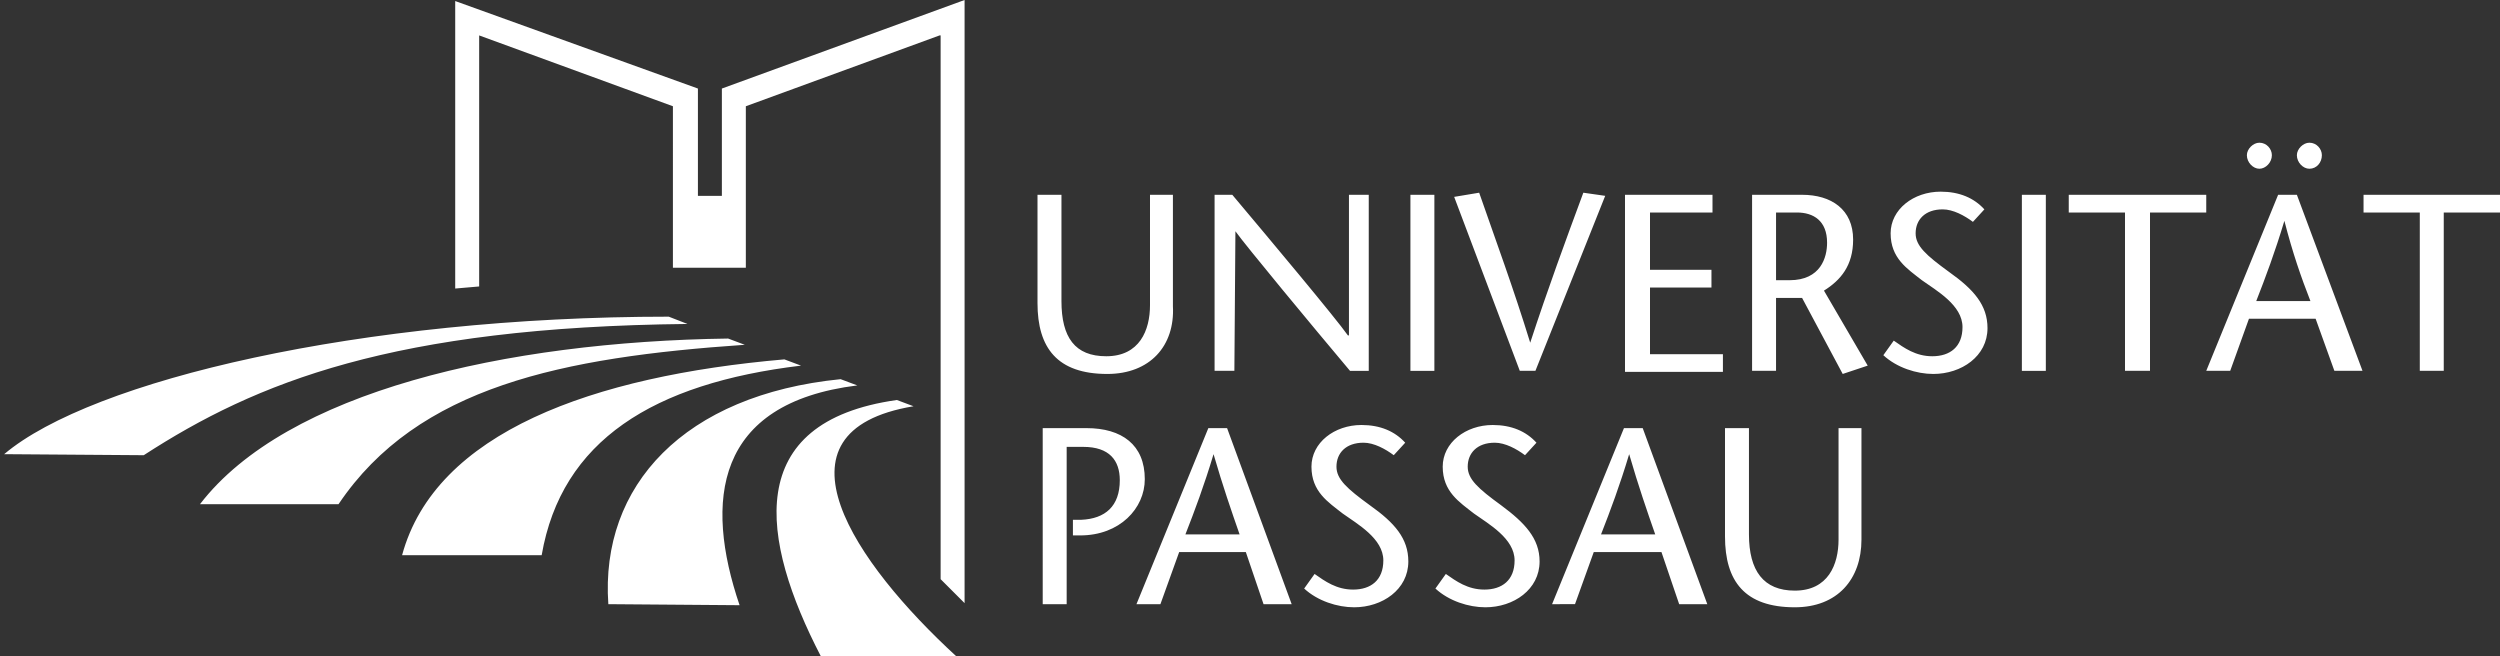 <?xml version="1.0" encoding="utf-8"?>
<!-- Generator: Adobe Illustrator 25.3.1, SVG Export Plug-In . SVG Version: 6.00 Build 0)  -->
<svg version="1.1" id="Ebene_1" xmlns="http://www.w3.org/2000/svg" xmlns:xlink="http://www.w3.org/1999/xlink" x="0px" y="0px"
	 viewBox="0 0 240 63" style="enable-background:new 0 0 240 63;" xml:space="preserve">
<rect x="0" y="0" width="240" height="63" fill="#333333" stroke="none"/>
<style type="text/css">
	.st0{fill-rule:evenodd;clip-rule:evenodd;fill:#FFFFFF;}
</style>
<path class="st0" d="M234.6,20.4v15.2h-2.3V20.4h-5.4v-1.7H240v1.7H234.6z M222.3,30.6h-6.4l-1.8,5h-2.3l6.9-16.9h1.8l6.3,16.9h-2.7
	L222.3,30.6z M219.3,21.2L219.3,21.2c-0.9,3-1.8,5.4-2.7,7.7l0,0h5.2C220.9,26.6,220.1,24.3,219.3,21.2z M221.7,16.2
	c-0.6,0-1.2-0.6-1.2-1.3c0-0.6,0.6-1.2,1.2-1.2v0c0.7,0,1.2,0.6,1.2,1.2C222.9,15.6,222.4,16.2,221.7,16.2z M216.9,16.2
	c-0.6,0-1.2-0.6-1.2-1.3c0-0.6,0.6-1.2,1.2-1.2l0,0c0.7,0,1.2,0.6,1.2,1.2C218.1,15.6,217.5,16.2,216.9,16.2z M206.4,35.6H204V20.4
	h-5.4v-1.7h13.2v1.7h-5.4V35.6z M194.1,18.7h2.3v16.9h-2.3V18.7z M190.8,31.5c0,2.7-2.5,4.4-5.2,4.4c-1.6,0-3.5-0.6-4.8-1.8l1-1.4
	c1,0.7,2.1,1.5,3.7,1.5c1.7,0,2.9-0.9,2.9-2.8c0-2.1-2.5-3.5-3.9-4.5c-1.4-1.1-3-2.1-3-4.5c0-2.3,2.2-4,4.8-4c1.8,0,3.2,0.6,4.2,1.7
	l-1.1,1.2c-0.8-0.6-1.9-1.2-2.9-1.2c-1.7,0-2.6,1-2.6,2.3c0,1.2,1,2.1,3.2,3.7C189.5,27.8,190.8,29.3,190.8,31.5z M176.9,35.9
	l-3.9-7.3h-2.5v7h-2.3l0,0V18.7h4.8c2.8,0,4.9,1.4,4.9,4.3c0,2.5-1.2,3.9-2.8,4.9l4.2,7.2L176.9,35.9z M175.4,23.3
	c0-2.1-1.3-2.9-2.9-2.9h-2v6.5h1.3C174.8,26.9,175.4,24.7,175.4,23.3z M172.3,56.7c3.2,0,4.2-2.5,4.2-4.9V41.1h2.2v10.7
	c0,3.8-2.3,6.5-6.4,6.5c-4.8,0-6.7-2.5-6.7-6.8V41.1h2.3v10.2C167.9,54.8,169.3,56.7,172.3,56.7z M156.1,18.7h8.3v1.7h-6v5.5h5.9
	v1.7h-5.9v6.4h7v1.7h-9.4V18.7z M163.9,58h-2.7l-1.7-5H153l-1.8,5H149l6.9-16.9h1.8L163.9,58z M156.4,43.6c-0.9,3-1.8,5.4-2.7,7.7
	h5.2C158.1,49,157.3,46.7,156.4,43.6L156.4,43.6z M145.9,35.6l-6.3-16.7l2.4-0.4c1.6,4.6,3.3,9.2,4.9,14.4h0
	c1.7-5.2,3.4-9.8,5.1-14.4l2.1,0.3l-6.7,16.8H145.9z M138.5,44.8c0-2.3,2.2-4,4.8-4c1.8,0,3.2,0.6,4.2,1.7l-1.1,1.2
	c-0.8-0.6-1.9-1.2-2.9-1.2c-1.7,0-2.6,1-2.6,2.3c0,1.2,1,2.1,3.2,3.7c2.3,1.7,3.7,3.2,3.7,5.4c0,2.7-2.5,4.4-5.2,4.4
	c-1.6,0-3.5-0.6-4.8-1.8l1-1.4c1,0.7,2.1,1.5,3.7,1.5c1.7,0,2.9-0.9,2.9-2.8c0-2.1-2.5-3.5-3.9-4.5
	C140.1,48.2,138.5,47.2,138.5,44.8z M135.4,18.7h2.3v16.9h-2.3V18.7z M135.2,53.9c0,2.7-2.5,4.4-5.2,4.4c-1.6,0-3.5-0.6-4.8-1.8
	l1-1.4c1,0.7,2.1,1.5,3.7,1.5c1.7,0,2.9-0.9,2.9-2.8c0-2.1-2.5-3.5-3.9-4.5c-1.4-1.1-3-2.1-3-4.5c0-2.3,2.2-4,4.8-4
	c1.8,0,3.2,0.6,4.2,1.7h0l-1.1,1.2c-0.8-0.6-1.9-1.2-2.9-1.2c-1.7,0-2.6,1-2.6,2.3c0,1.2,1,2.1,3.2,3.7
	C133.9,50.2,135.2,51.7,135.2,53.9z M118.6,22.2L118.6,22.2l-0.1,13.4h-1.9V18.7h1.7c3.7,4.4,9.9,11.8,11.1,13.5h0.1V18.7h1.9v16.9
	h-1.8C125.9,31.2,119.6,23.6,118.6,22.2z M124,58h-2.7l-1.7-5h-6.4l-1.8,5h-2.3l6.9-16.9h1.8L124,58z M116.5,43.6
	c-0.9,3-1.8,5.4-2.7,7.7h5.2C118.2,49,117.4,46.7,116.5,43.6L116.5,43.6z M106.3,35.9c-4.8,0-6.7-2.5-6.7-6.8V18.7h2.3v10.2
	c0,3.5,1.3,5.3,4.3,5.3c3.2,0,4.2-2.5,4.2-4.9V18.7h2.2v10.7C112.8,33.2,110.4,35.9,106.3,35.9z M90.2,3.4l-18.6,6.8v15.5h-7V10.2
	L46,3.4l0,24.1l-2.3,0.2l0,0l0-27.6L67,8.5v10.3h2.3V8.5L92.6,0v57.9l-2.3-2.3V3.4z M66,31.1c-28.3,0.3-41.4,5.6-52.2,12.6L0.4,43.6
	c8.4-7.1,34.3-13.2,63.8-13.2L66,31.1z M69.9,32.5l1.6,0.6c-17.5,1.2-31.4,4-39,15.3H19.2C27.5,37.6,48.5,32.8,69.9,32.5z
	 M75.3,34.5l1.6,0.6c-14.2,1.7-23,7.2-24.9,18.2H38.6C41.8,41.5,56.9,36.1,75.3,34.5z M80.7,36.4l1.6,0.6
	C68.6,38.7,67.6,48.1,71,58.1L58.4,58h0C57.6,46.6,65.7,37.9,80.7,36.4z M86.1,38.4l1.6,0.6c-14.4,2.4-5.6,15.1,4.1,24h-13
	C73,51.8,71.2,40.5,86.1,38.4z M109.9,46c0,2.8-2.4,5.4-6.2,5.4H103v-1.5l0.8,0c2.3-0.1,3.7-1.3,3.7-3.8c0-1.9-1-3.2-3.5-3.2h-1.6
	V58h-2.3V41.1h4.2C107.7,41.1,109.9,42.7,109.9,46z"/>
</svg>
